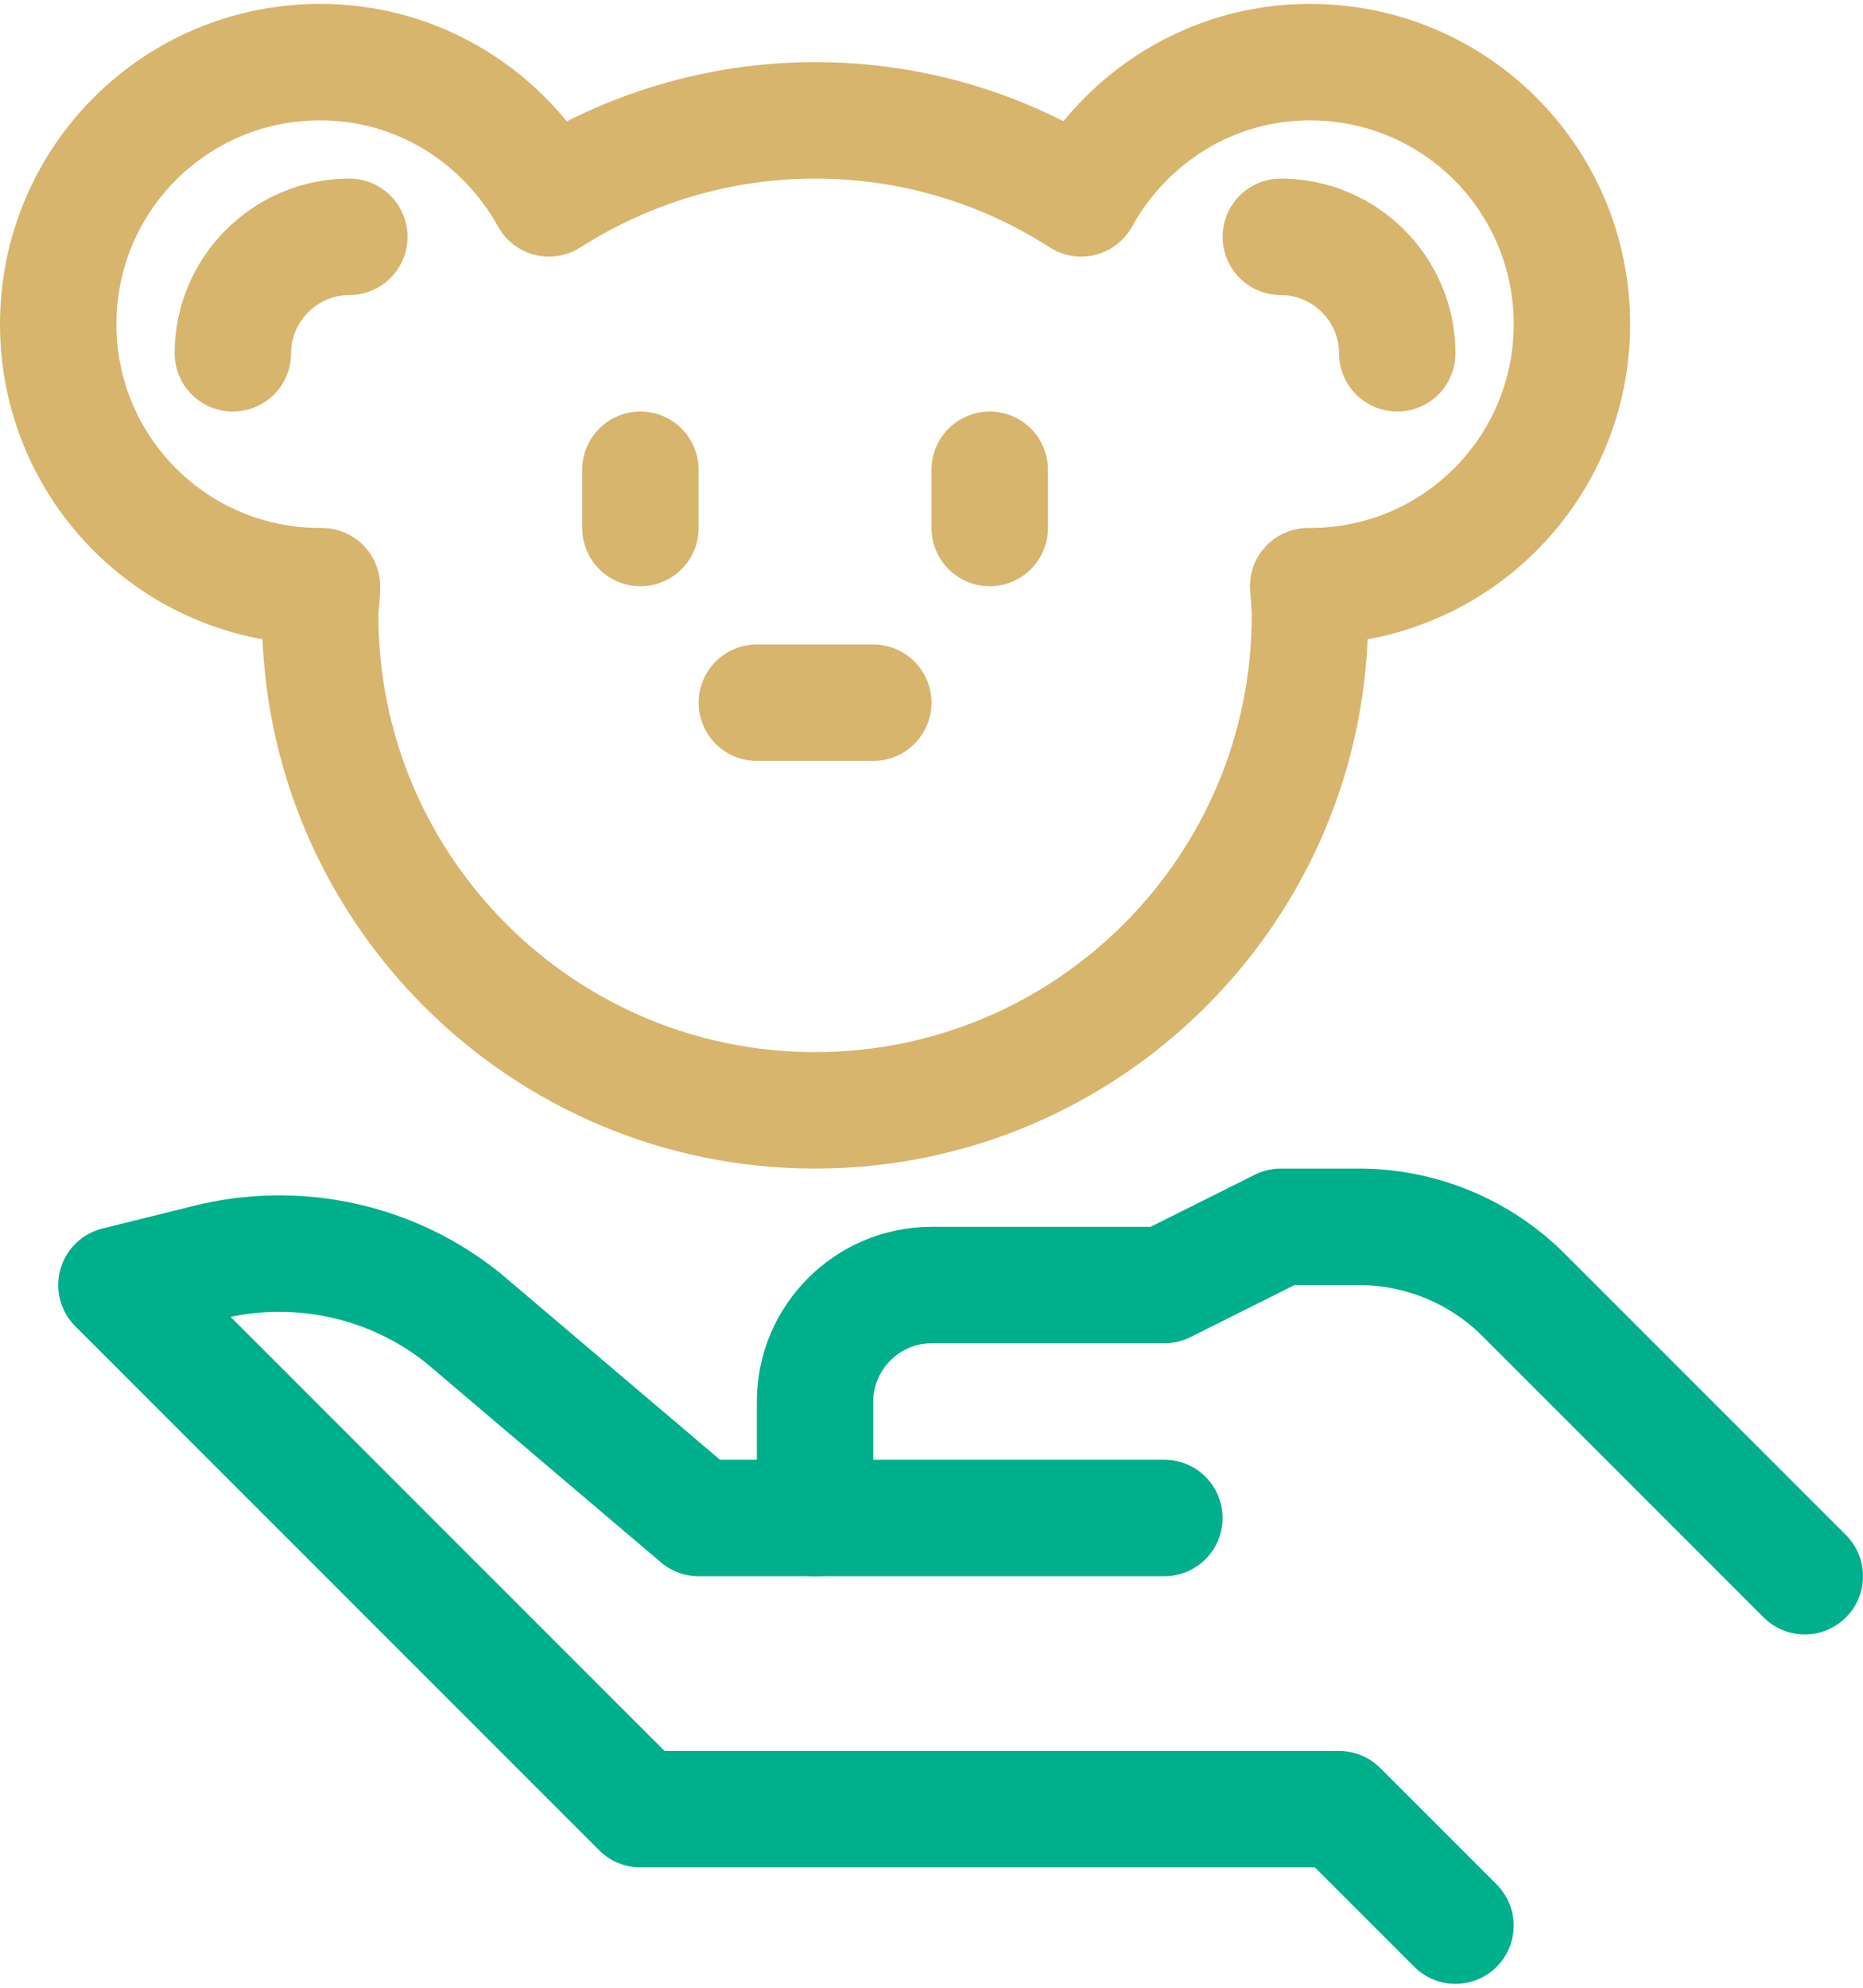 <svg xmlns="http://www.w3.org/2000/svg" width="60" height="64" viewBox="0 0 60 64" fill="none"><path d="M58.125 50.75L49.069 41.694C47.663 40.288 45.75 39.5 43.763 39.5H41.25L37.5 41.375H30C27.938 41.375 26.25 43.062 26.25 45.125V48.875" stroke="#00AF8B" stroke-width="3.75" stroke-linecap="round" stroke-linejoin="round"></path><path d="M46.875 62L43.125 58.25H20.625L3.75 41.375L6.694 40.644C9.562 39.931 12.619 40.587 14.925 42.444L22.5 48.875H37.5" stroke="#00AF8B" stroke-width="3.75" stroke-linecap="round" stroke-linejoin="round"></path><path d="M20.625 15.125V17" stroke="#D7B56D" stroke-width="3.75" stroke-linecap="round" stroke-linejoin="round"></path><path d="M31.875 15.125V17" stroke="#D7B56D" stroke-width="3.75" stroke-linecap="round" stroke-linejoin="round"></path><path d="M42.188 2C39 2 36.263 3.781 34.819 6.387C32.344 4.794 29.4 3.875 26.25 3.875C23.1 3.875 20.156 4.812 17.681 6.387C16.238 3.781 13.5 2 10.312 2C5.644 2 1.875 5.769 1.875 10.438C1.875 15.106 5.644 18.875 10.312 18.875C10.312 18.875 10.35 18.875 10.369 18.875C10.369 19.194 10.312 19.494 10.312 19.812C10.312 28.606 17.456 35.75 26.25 35.75C35.044 35.75 42.188 28.606 42.188 19.812C42.188 19.494 42.15 19.175 42.131 18.875C42.131 18.875 42.169 18.875 42.188 18.875C46.856 18.875 50.625 15.106 50.625 10.438C50.625 5.769 46.856 2 42.188 2Z" stroke="#D7B56D" stroke-width="3.75" stroke-linecap="round" stroke-linejoin="round"></path><path d="M24.375 22.625H28.125" stroke="#D7B56D" stroke-width="3.75" stroke-linecap="round" stroke-linejoin="round"></path><path d="M7.5 11.375C7.5 9.312 9.188 7.625 11.25 7.625" stroke="#D7B56D" stroke-width="3.75" stroke-linecap="round" stroke-linejoin="round"></path><path d="M45 11.375C45 9.312 43.312 7.625 41.25 7.625" stroke="#D7B56D" stroke-width="3.75" stroke-linecap="round" stroke-linejoin="round"></path></svg>